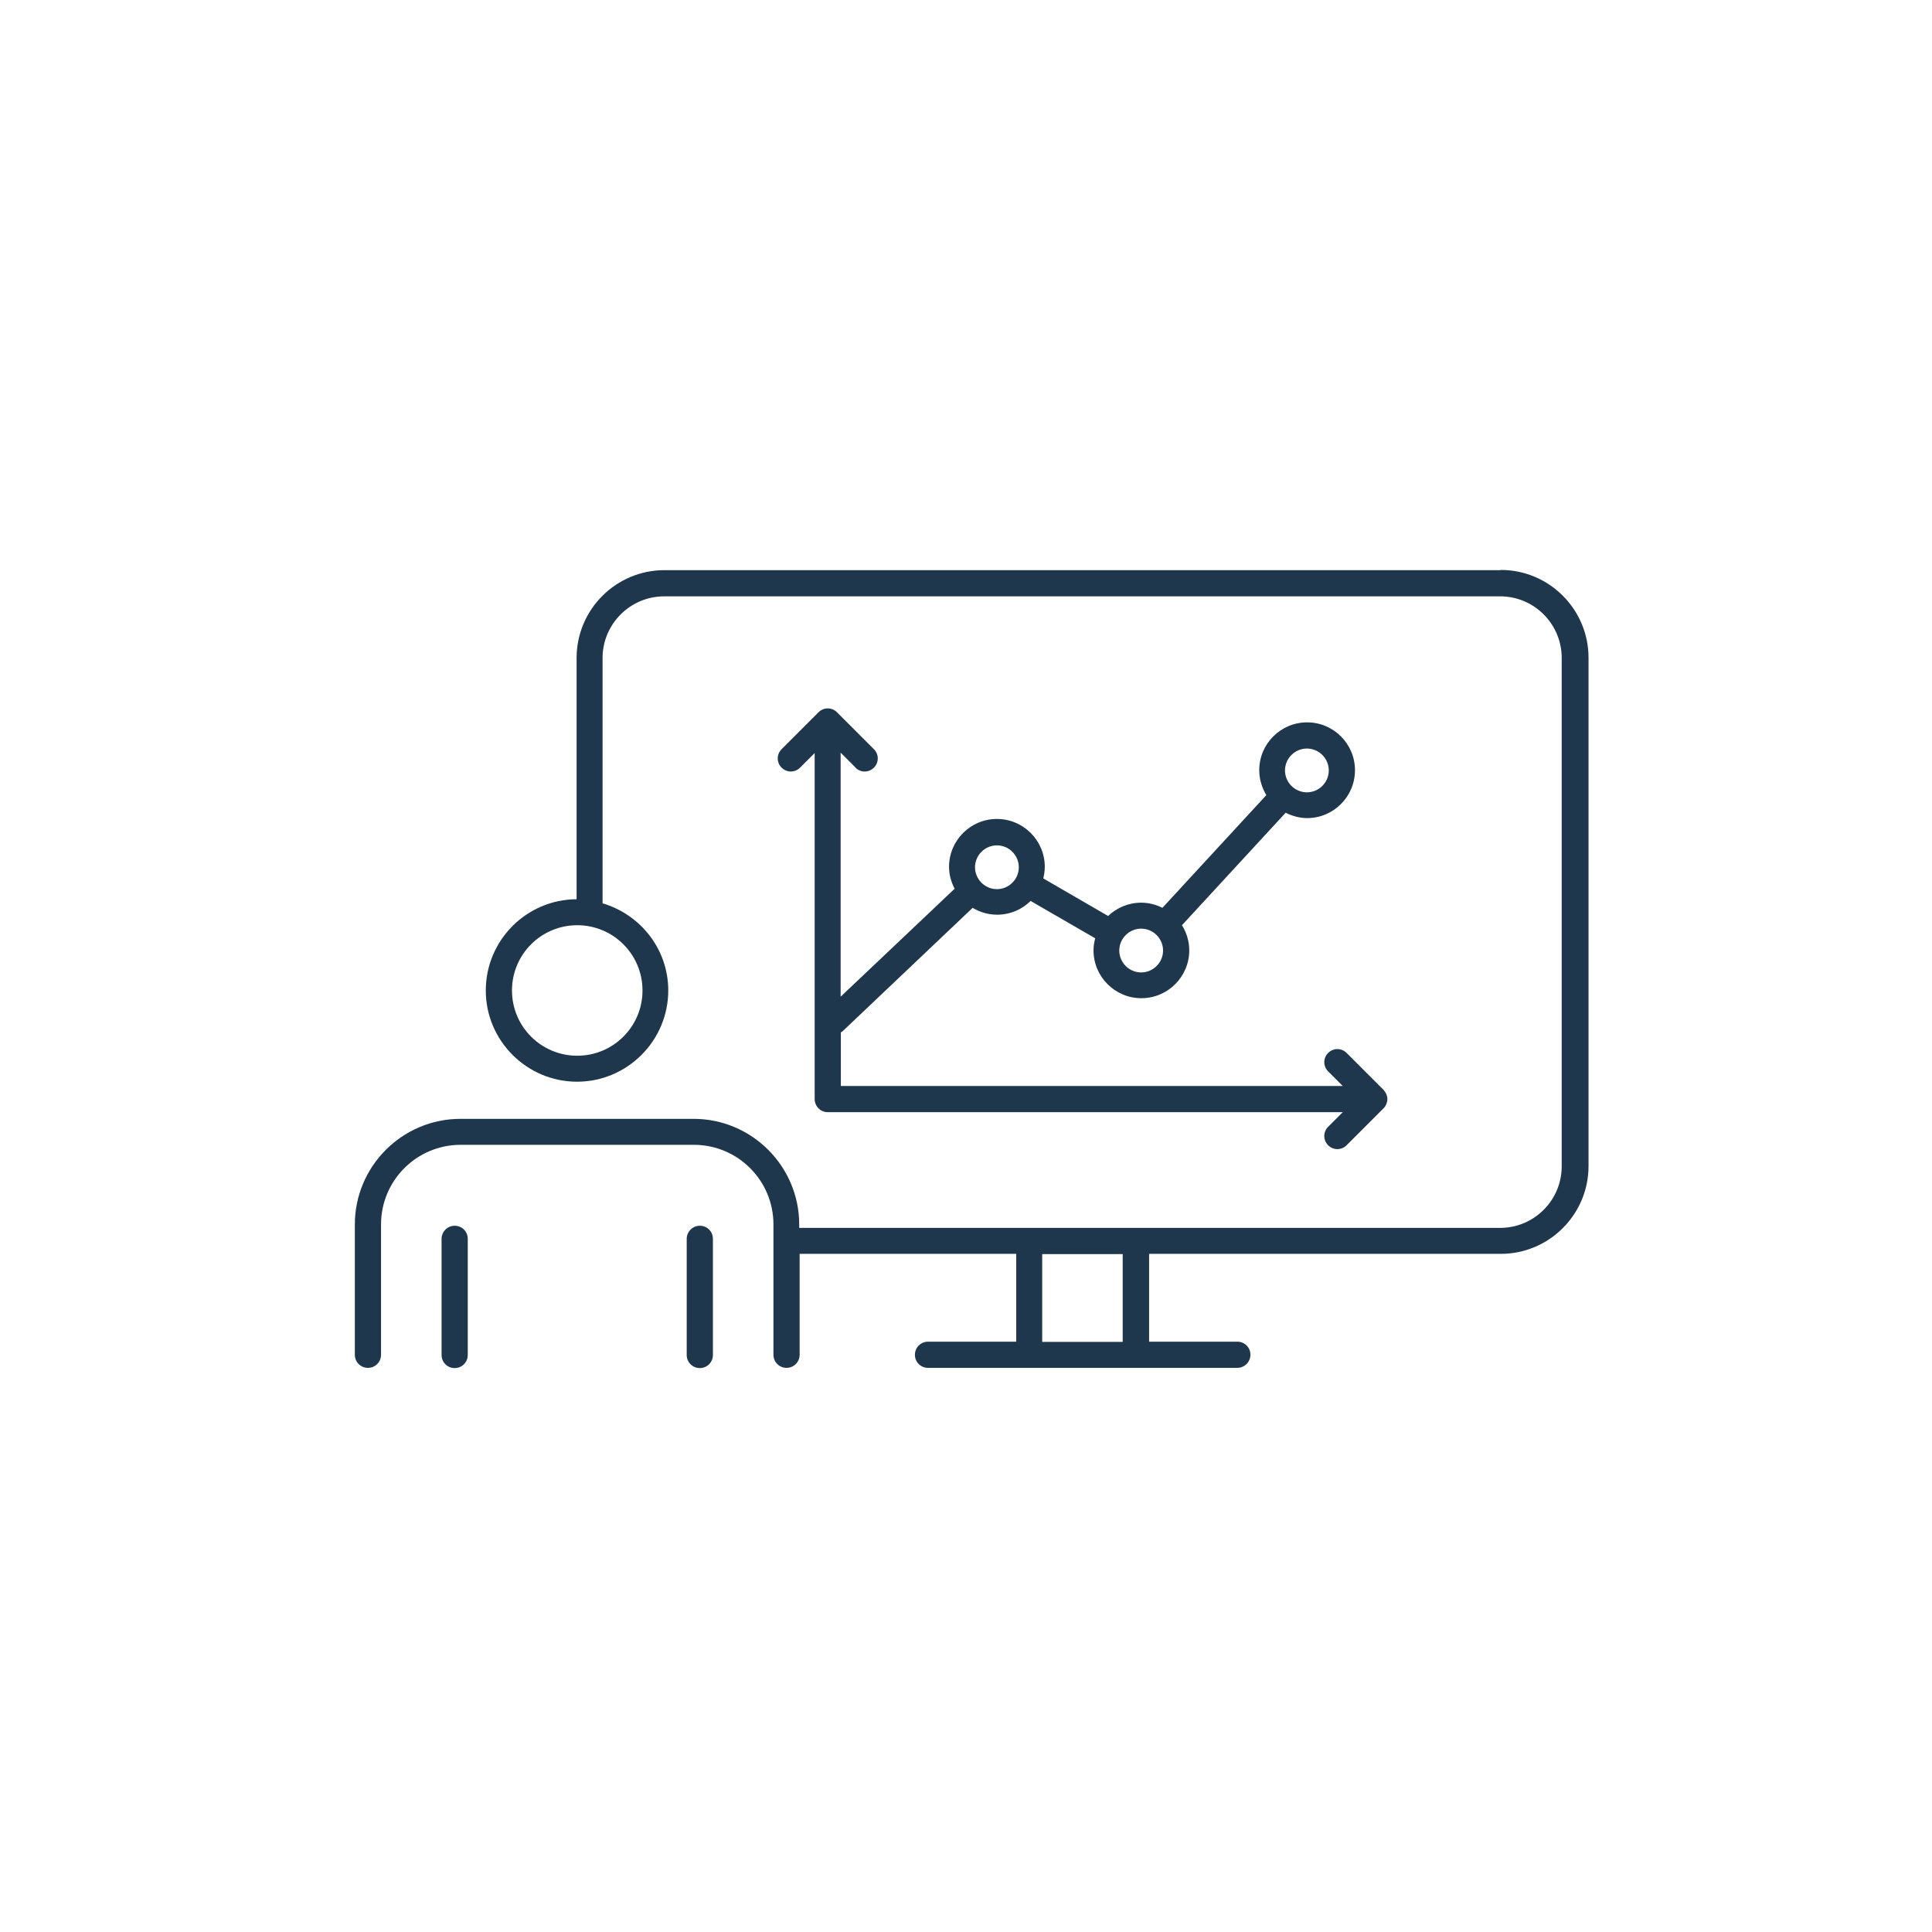 <svg xmlns="http://www.w3.org/2000/svg" id="Ebene_1" data-name="Ebene 1" viewBox="0 0 90 90"><defs><style>      .cls-1 {        fill: #1f374d;      }    </style></defs><path class="cls-1" d="M69.89,26.56H30.95c-2.25,0-4.09,1.83-4.09,4.09v11.24c-2.33.01-4.23,1.91-4.23,4.25s1.91,4.25,4.25,4.25,4.25-1.91,4.25-4.25c0-1.93-1.3-3.54-3.06-4.06v-11.43c0-1.58,1.29-2.87,2.87-2.87h38.94c1.59,0,2.87,1.29,2.87,2.87v23.68c0,1.59-1.29,2.87-2.87,2.87h-32.65v-.16c0-2.71-2.21-4.92-4.92-4.92h-10.86c-2.71,0-4.92,2.21-4.92,4.92v6.07c0,.34.27.61.61.61s.61-.27.61-.61v-6.07c0-2.05,1.66-3.71,3.71-3.71h10.86c2.05,0,3.71,1.66,3.71,3.71v6.07c0,.34.27.61.61.61s.61-.27.61-.61v-4.7h10.09v4.09h-4.11c-.33,0-.61.27-.61.61s.27.61.61.61h14.41c.33,0,.61-.27.61-.61s-.27-.61-.61-.61h-4.11v-4.09h16.38c2.25,0,4.09-1.83,4.09-4.09v-23.68c0-2.25-1.83-4.09-4.09-4.09ZM29.93,46.14c0,1.68-1.36,3.04-3.04,3.04s-3.04-1.36-3.04-3.04,1.36-3.04,3.04-3.04,3.04,1.36,3.04,3.04ZM52.3,62.51h-3.75v-4.09h3.75v4.09Z"></path><path class="cls-1" d="M39.85,35.76c.12.12.27.18.43.18s.31-.06.43-.18c.24-.24.24-.62,0-.86l-1.72-1.72c-.11-.11-.26-.18-.43-.18s-.32.07-.43.18h0s-1.72,1.72-1.72,1.72c-.24.24-.24.62,0,.86s.62.24.86,0l.68-.68v16.12c0,.33.27.61.61.61h23.99l-.68.68c-.24.24-.24.62,0,.86.12.12.27.18.43.18s.31-.06.43-.18l1.72-1.72c.06-.06.1-.12.13-.2.03-.07.05-.15.05-.23s-.02-.16-.05-.23c-.03-.07-.08-.14-.13-.2l-1.72-1.72c-.24-.24-.62-.24-.86,0-.24.24-.24.62,0,.86l.68.68h-23.38v-2.5s.05-.02.07-.04l6.07-5.76c.33.2.72.32,1.14.32.61,0,1.15-.24,1.56-.64l3.01,1.74c-.05.18-.08.36-.08.56,0,1.23,1,2.23,2.23,2.23s2.23-1,2.23-2.23c0-.43-.13-.83-.34-1.17l4.83-5.24c.3.15.64.25,1,.25,1.23,0,2.23-1,2.23-2.23s-1-2.23-2.23-2.23-2.23,1-2.23,2.23c0,.43.13.82.33,1.16l-4.84,5.25c-.3-.15-.63-.24-.99-.24-.6,0-1.14.24-1.54.62l-3.02-1.75c.04-.17.07-.35.07-.54,0-1.23-1-2.23-2.23-2.23s-2.23,1-2.23,2.23c0,.37.1.71.26,1.02l-5.31,5.03v-11.37l.68.68ZM60.88,34.87c.56,0,1.02.46,1.02,1.02s-.46,1.02-1.02,1.02-1.02-.46-1.02-1.02.46-1.02,1.02-1.02ZM53.16,43.26c.56,0,1.02.46,1.02,1.02s-.46,1.02-1.02,1.02-1.02-.46-1.02-1.02.46-1.02,1.02-1.02ZM46.44,39.38c.56,0,1.02.46,1.02,1.02s-.46,1.02-1.02,1.02-1.02-.46-1.02-1.02.46-1.02,1.02-1.02Z"></path><path class="cls-1" d="M21.18,57.1c-.33,0-.61.27-.61.61v5.41c0,.34.27.61.61.61s.61-.27.61-.61v-5.41c0-.34-.27-.61-.61-.61Z"></path><path class="cls-1" d="M32.6,57.1c-.33,0-.61.27-.61.61v5.41c0,.34.27.61.61.61s.61-.27.61-.61v-5.41c0-.34-.27-.61-.61-.61Z"></path></svg>